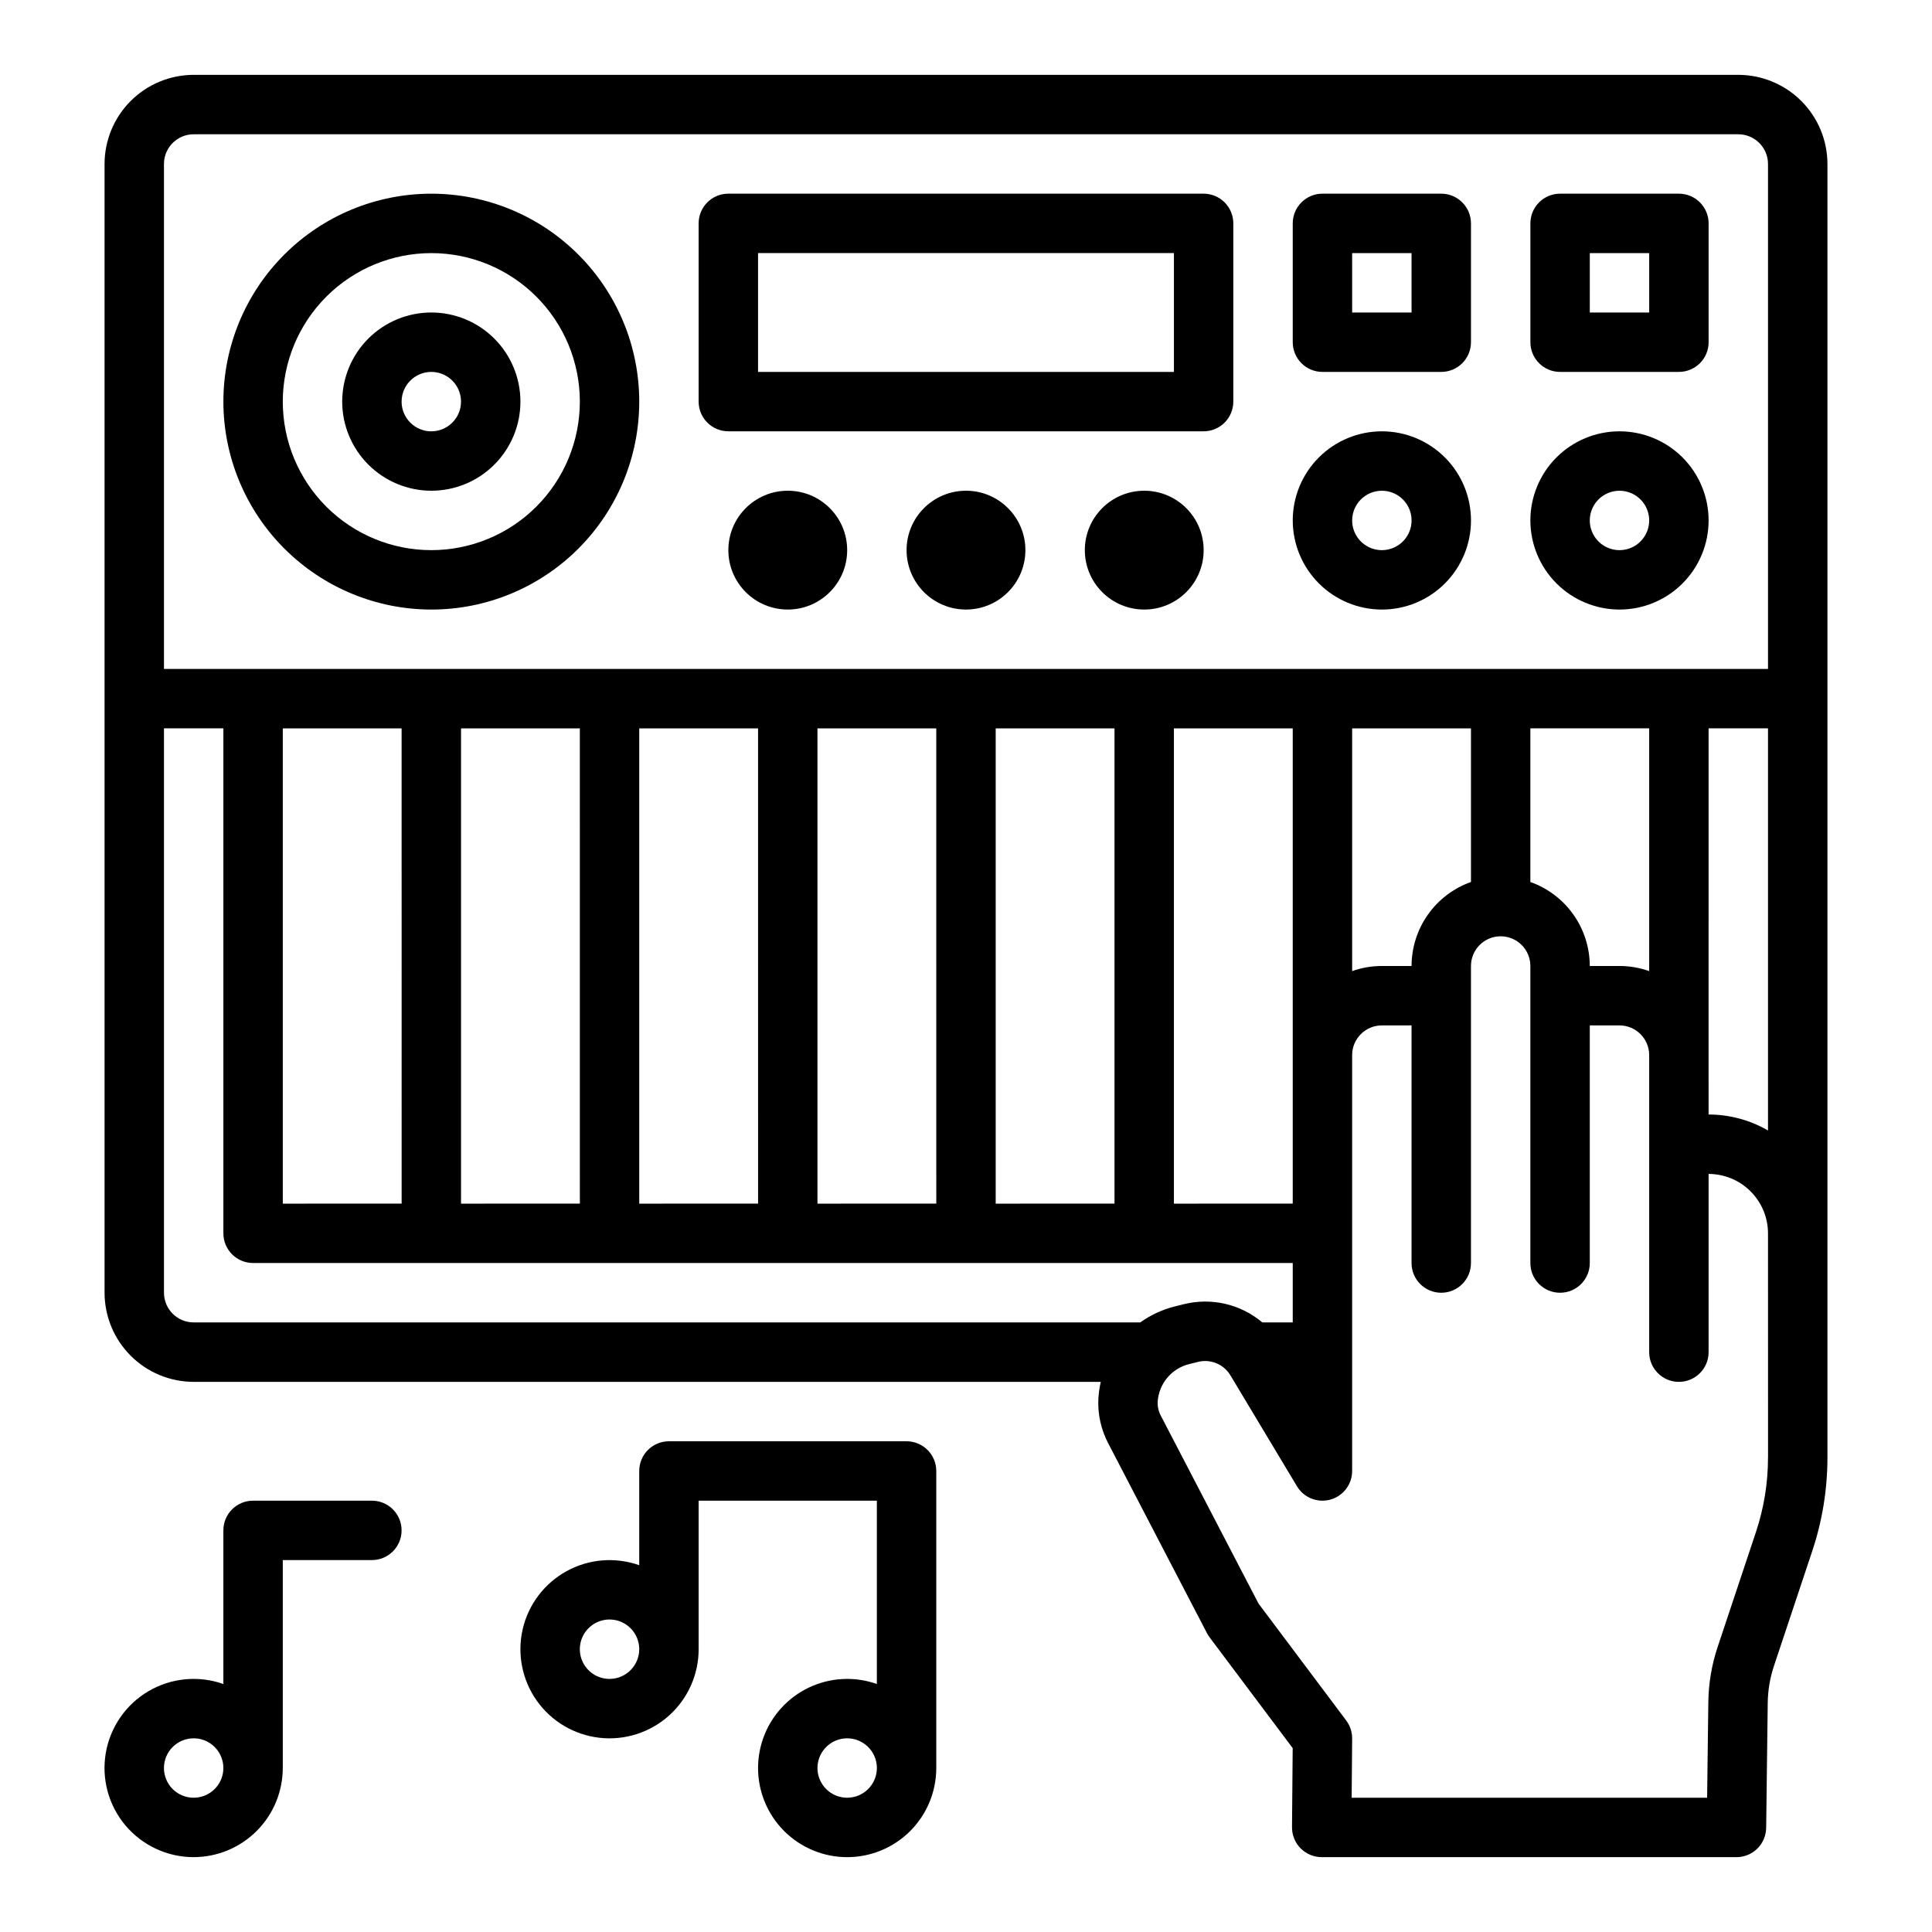 <?xml version="1.0" encoding="UTF-8"?>
<!-- Uploaded to: SVG Repo, www.svgrepo.com, Generator: SVG Repo Mixer Tools -->
<svg fill="#000000" width="800px" height="800px" version="1.1" viewBox="144 144 512 512" xmlns="http://www.w3.org/2000/svg">
 <g>
  <path d="m171.71 486.59c0.008 6.262 2.496 12.266 6.926 16.691 4.426 4.43 10.43 6.918 16.688 6.926h240.39c-0.332 1.453-0.543 2.93-0.633 4.418-0.211 4.141 0.699 8.262 2.641 11.926l26.141 50.262 0.004 0.004c0.199 0.379 0.43 0.746 0.688 1.09l22.02 29.359-0.18 20.961h0.004c-0.02 2.098 0.801 4.117 2.281 5.609 1.477 1.488 3.488 2.328 5.59 2.328h109.91c4.309 0 7.816-3.465 7.871-7.773l0.414-33.09v-0.004c0.039-3.34 0.602-6.652 1.656-9.824l10.141-30.426c2.668-7.996 4.027-16.371 4.027-24.805v-342.79c-0.008-6.262-2.5-12.262-6.926-16.691-4.43-4.426-10.43-6.918-16.691-6.926h-409.35c-6.258 0.008-12.262 2.5-16.688 6.926-4.43 4.43-6.918 10.43-6.926 16.691zm15.742 0v-149.57h15.746v133.82c0 2.086 0.828 4.09 2.305 5.566 1.477 1.477 3.477 2.305 5.566 2.305h275.52v15.742h-8.059c-5.785-4.879-13.574-6.668-20.91-4.805l-2.289 0.57c-3.289 0.824-6.391 2.262-9.145 4.234h-250.86c-4.344-0.004-7.867-3.523-7.871-7.871zm409.34-62.977 0.004-86.59h15.742v106.57c-4.781-2.777-10.215-4.238-15.742-4.234zm-15.742-22.262c-2.527-0.895-5.191-1.355-7.871-1.352h-7.871c-0.008-4.883-1.523-9.645-4.344-13.629-2.816-3.984-6.801-7.004-11.402-8.633v-40.715h31.488zm-47.23-23.617v0.004c-4.602 1.629-8.586 4.648-11.402 8.633-2.82 3.984-4.336 8.746-4.344 13.629h-7.871c-2.684-0.004-5.344 0.457-7.871 1.352v-64.328h31.488zm-47.234 45.879v39.359l-31.488 0.004v-125.95h31.488zm-47.23 39.359-31.488 0.004v-125.95h31.488zm-47.23 0-31.492 0.004v-125.95h31.488zm-47.23 0-31.492 0.004v-125.95h31.488zm-47.23 0-31.492 0.004v-125.95h31.488zm-47.23 0-31.496 0.004v-125.95h31.488zm362.11 67.27h-0.008c0.004 6.738-1.086 13.434-3.219 19.828l-10.141 30.422c-1.57 4.711-2.398 9.637-2.457 14.605l-0.32 25.316h-94.203l0.133-15.676c0.012-1.727-0.539-3.41-1.574-4.789l-23.227-30.969-25.844-49.691-0.004-0.004c-0.625-1.141-0.934-2.43-0.895-3.727 0.277-4.824 3.668-8.906 8.359-10.062l2.285-0.57c3.363-0.855 6.887 0.605 8.66 3.586l17.613 29.355v0.004c1.82 3.035 5.441 4.481 8.852 3.539 3.41-0.945 5.773-4.047 5.773-7.586v-110.21c0.004-4.344 3.523-7.867 7.871-7.871h7.871v62.977c0 4.348 3.523 7.871 7.871 7.871 4.348 0 7.875-3.523 7.875-7.871v-78.719c0-4.348 3.523-7.875 7.871-7.875 4.348 0 7.871 3.527 7.871 7.875v78.719c0 4.348 3.523 7.871 7.871 7.871s7.875-3.523 7.875-7.871v-62.977h7.871c4.344 0.004 7.867 3.527 7.871 7.871v78.723c0 4.348 3.523 7.871 7.871 7.871 4.348 0 7.875-3.523 7.875-7.871v-47.234c4.172 0.008 8.176 1.668 11.125 4.617 2.953 2.953 4.613 6.953 4.617 11.129zm-417.23-350.66h409.35c4.344 0.004 7.867 3.527 7.871 7.871v133.82h-425.09v-133.82c0.004-4.344 3.527-7.867 7.871-7.871z"/>
  <path d="m258.3 305.54c14.617 0 28.633-5.805 38.965-16.141 10.336-10.332 16.141-24.352 16.141-38.965 0-14.613-5.805-28.629-16.141-38.965-10.332-10.332-24.348-16.141-38.965-16.141-14.613 0-28.629 5.809-38.965 16.141-10.332 10.336-16.137 24.352-16.137 38.965 0.016 14.609 5.824 28.617 16.156 38.945 10.332 10.332 24.336 16.145 38.945 16.16zm0-94.465c10.441 0 20.453 4.148 27.832 11.527 7.383 7.383 11.531 17.395 11.531 27.832s-4.148 20.449-11.531 27.832c-7.379 7.383-17.391 11.527-27.832 11.527-10.438 0-20.449-4.144-27.832-11.527-7.379-7.383-11.527-17.395-11.527-27.832 0.012-10.434 4.164-20.441 11.543-27.82s17.383-11.527 27.816-11.539z"/>
  <path d="m258.3 274.05c6.266 0 12.273-2.488 16.699-6.918 4.43-4.43 6.918-10.434 6.918-16.699 0-6.262-2.488-12.27-6.918-16.699-4.426-4.43-10.434-6.918-16.699-6.918-6.262 0-12.27 2.488-16.699 6.918-4.426 4.43-6.914 10.438-6.914 16.699 0.004 6.262 2.496 12.266 6.922 16.691 4.43 4.426 10.43 6.918 16.691 6.926zm0-31.488c3.184 0 6.055 1.918 7.273 4.859 1.219 2.941 0.547 6.328-1.707 8.578-2.25 2.25-5.637 2.926-8.578 1.707-2.941-1.219-4.859-4.09-4.859-7.273 0.004-4.344 3.527-7.867 7.871-7.871z"/>
  <path d="m337.02 258.3h125.95c2.086 0 4.09-0.828 5.566-2.305 1.473-1.477 2.305-3.477 2.305-5.566v-47.23c0-2.09-0.832-4.09-2.305-5.566-1.477-1.477-3.481-2.309-5.566-2.309h-125.95c-4.348 0-7.875 3.527-7.875 7.875v47.23c0 2.09 0.832 4.09 2.309 5.566 1.477 1.477 3.477 2.305 5.566 2.305zm7.871-47.23h110.21v31.488h-110.21z"/>
  <path d="m494.46 242.56h31.488c2.09 0 4.09-0.828 5.566-2.305 1.477-1.477 2.309-3.481 2.309-5.566v-31.488c0-2.09-0.832-4.09-2.309-5.566-1.477-1.477-3.477-2.309-5.566-2.309h-31.488c-4.348 0-7.871 3.527-7.871 7.875v31.488c0 2.086 0.832 4.09 2.305 5.566 1.477 1.477 3.481 2.305 5.566 2.305zm7.871-31.488h15.742l0.004 15.742h-15.742z"/>
  <path d="m557.44 242.56h31.488c2.09 0 4.09-0.828 5.566-2.305 1.477-1.477 2.309-3.481 2.309-5.566v-31.488c0-2.09-0.832-4.09-2.309-5.566-1.477-1.477-3.477-2.309-5.566-2.309h-31.488c-4.348 0-7.871 3.527-7.871 7.875v31.488c0 2.086 0.828 4.09 2.305 5.566 1.477 1.477 3.481 2.305 5.566 2.305zm7.871-31.488h15.742l0.004 15.742h-15.742z"/>
  <path d="m368.51 289.79c0 8.695-7.051 15.746-15.746 15.746s-15.742-7.051-15.742-15.746c0-8.695 7.047-15.742 15.742-15.742s15.746 7.047 15.746 15.742"/>
  <path d="m415.74 289.79c0 8.695-7.047 15.746-15.742 15.746s-15.746-7.051-15.746-15.746c0-8.695 7.051-15.742 15.746-15.742s15.742 7.047 15.742 15.742"/>
  <path d="m462.98 289.79c0 8.695-7.051 15.746-15.746 15.746-8.695 0-15.742-7.051-15.742-15.746 0-8.695 7.047-15.742 15.742-15.742 8.695 0 15.746 7.047 15.746 15.742"/>
  <path d="m510.21 305.54c6.262 0 12.27-2.488 16.699-6.918 4.43-4.43 6.918-10.438 6.918-16.699s-2.488-12.27-6.918-16.699-10.438-6.918-16.699-6.918-12.27 2.488-16.699 6.918c-4.43 4.43-6.918 10.438-6.918 16.699 0.008 6.262 2.5 12.266 6.926 16.691s10.43 6.918 16.691 6.926zm0-31.488c3.184 0 6.055 1.918 7.273 4.859s0.543 6.328-1.707 8.578-5.637 2.926-8.578 1.707c-2.941-1.219-4.859-4.09-4.859-7.273 0.004-4.344 3.523-7.867 7.871-7.871z"/>
  <path d="m573.18 305.54c6.262 0 12.27-2.488 16.699-6.918 4.43-4.43 6.918-10.438 6.918-16.699s-2.488-12.27-6.918-16.699c-4.43-4.43-10.438-6.918-16.699-6.918-6.266 0-12.27 2.488-16.699 6.918s-6.918 10.438-6.918 16.699c0.008 6.262 2.5 12.266 6.926 16.691 4.426 4.426 10.43 6.918 16.691 6.926zm0-31.488c3.184 0 6.055 1.918 7.273 4.859s0.543 6.328-1.707 8.578c-2.254 2.25-5.637 2.926-8.578 1.707s-4.859-4.09-4.859-7.273c0.004-4.344 3.523-7.867 7.871-7.871z"/>
  <path d="m195.32 636.16c6.262-0.008 12.266-2.5 16.691-6.926 4.43-4.426 6.918-10.43 6.926-16.691v-55.105h23.617c4.348 0 7.871-3.523 7.871-7.871s-3.523-7.871-7.871-7.871h-31.488c-4.348 0-7.871 3.523-7.871 7.871v40.715c-6.566-2.324-13.82-1.633-19.828 1.891-6.008 3.519-10.152 9.516-11.332 16.379-1.176 6.863 0.734 13.895 5.223 19.219 4.492 5.32 11.102 8.391 18.062 8.391zm0-31.488c3.188 0 6.055 1.918 7.273 4.859s0.547 6.328-1.707 8.578c-2.25 2.25-5.637 2.926-8.578 1.707s-4.859-4.09-4.859-7.273c0.004-4.344 3.527-7.867 7.871-7.871z"/>
  <path d="m368.51 588.93c-6.266 0-12.273 2.488-16.699 6.918-4.43 4.43-6.918 10.438-6.918 16.699s2.488 12.27 6.918 16.699c4.426 4.43 10.434 6.918 16.699 6.918 6.262 0 12.27-2.488 16.699-6.918 4.426-4.43 6.914-10.438 6.914-16.699v-78.719c0-2.09-0.828-4.09-2.305-5.566-1.477-1.477-3.477-2.309-5.566-2.309h-62.977c-4.348 0-7.871 3.527-7.871 7.875v24.969c-6.344-2.242-13.344-1.672-19.242 1.566-5.894 3.238-10.133 8.84-11.645 15.395-1.508 6.559-0.152 13.445 3.734 18.941 3.883 5.492 9.926 9.066 16.613 9.828 6.684 0.762 13.379-1.367 18.395-5.848 5.019-4.484 7.891-10.891 7.887-17.621v-39.359h47.23v48.586h0.004c-2.527-0.898-5.191-1.355-7.871-1.355zm-62.977 0c-3.184 0-6.055-1.918-7.273-4.859s-0.547-6.328 1.707-8.578c2.25-2.25 5.637-2.926 8.578-1.707s4.859 4.09 4.859 7.273c-0.004 4.348-3.527 7.867-7.871 7.871zm62.977 31.488c-3.184 0-6.055-1.918-7.273-4.859-1.219-2.941-0.547-6.328 1.707-8.578 2.25-2.25 5.637-2.926 8.578-1.707 2.941 1.219 4.859 4.09 4.859 7.273-0.004 4.348-3.527 7.867-7.871 7.871z"/>
 </g>
</svg>
